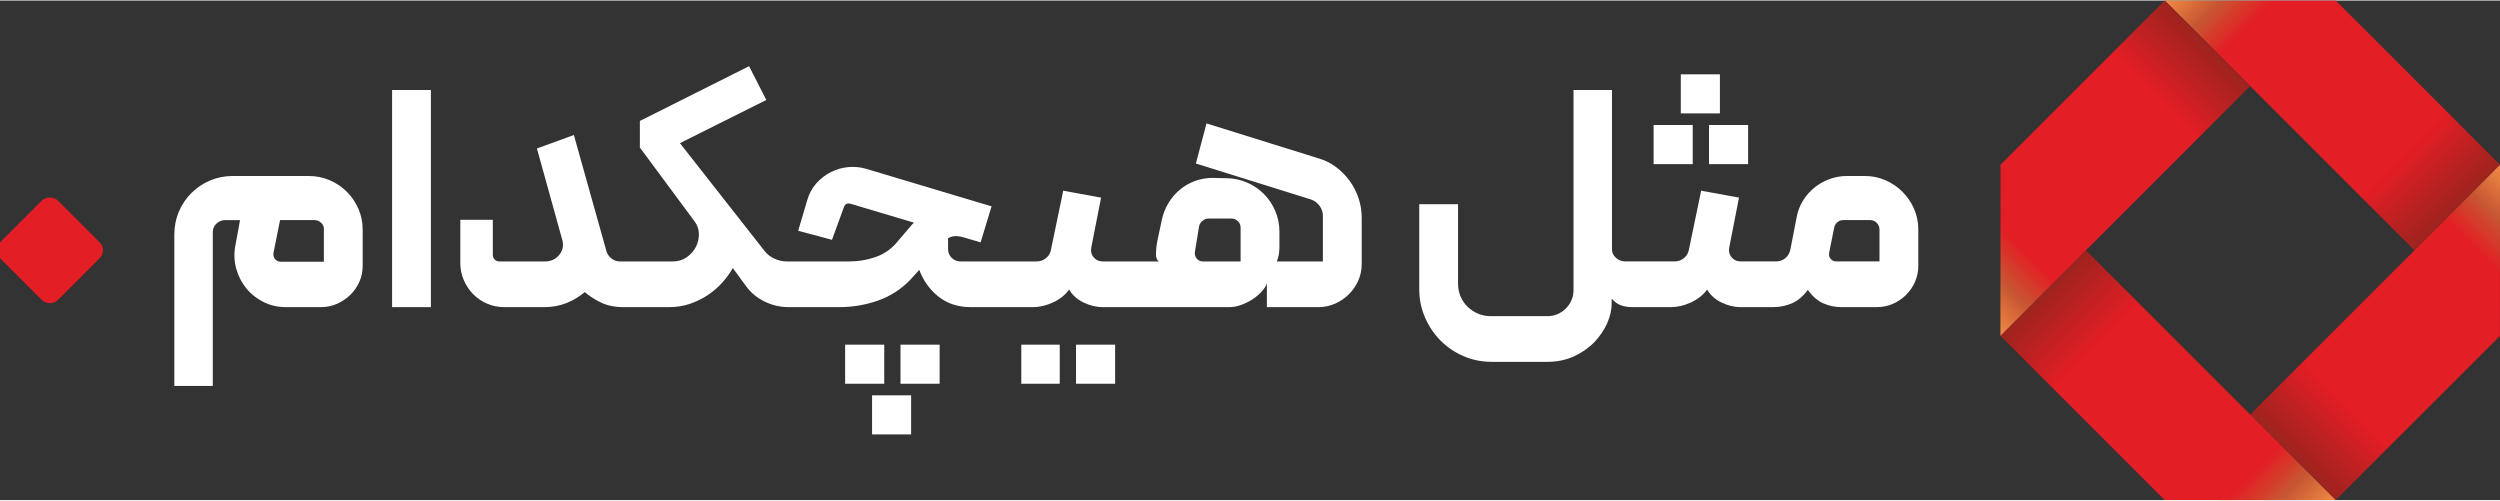 <?xml version="1.0" encoding="UTF-8"?>
<!DOCTYPE svg PUBLIC "-//W3C//DTD SVG 1.1//EN" "http://www.w3.org/Graphics/SVG/1.1/DTD/svg11.dtd">
<!-- Creator: CorelDRAW 2017 -->
<svg xmlns="http://www.w3.org/2000/svg" xml:space="preserve" width="799px" height="160px" version="1.1" style="shape-rendering:geometricPrecision; text-rendering:geometricPrecision; image-rendering:optimizeQuality; fill-rule:evenodd; clip-rule:evenodd"
viewBox="0 0 494.72 98.86"
 xmlns:xlink="http://www.w3.org/1999/xlink">
 <rect x="0" y="0" width="494.72" height="98.86" fill="#333333" stroke="none"/>
 <defs>
  <style type="text/css">
   <![CDATA[
    .fil4 {fill:#E31E24}
    .fil5 {fill:white}
    .fil2 {fill:url(#id0)}
    .fil0 {fill:url(#id1)}
    .fil3 {fill:url(#id2)}
    .fil1 {fill:url(#id3)}
   ]]>
  </style>
  <linearGradient id="id0" gradientUnits="userSpaceOnUse" x1="453.75" y1="107.32" x2="404.33" y2="57.89">
   <stop offset="0" style="stop-opacity:1; stop-color:#F18B44"/>
   <stop offset="0.11" style="stop-opacity:1; stop-color:#C75732"/>
   <stop offset="0.22" style="stop-opacity:1; stop-color:#E31E24"/>
   <stop offset="0.788" style="stop-opacity:1; stop-color:#E31E24"/>
   <stop offset="1" style="stop-opacity:1; stop-color:#9D231F"/>
  </linearGradient>
  <linearGradient id="id1" gradientUnits="userSpaceOnUse" xlink:href="#id0" x1="436.83" y1="-8.46" x2="486.26" y2="40.97">
  </linearGradient>
  <linearGradient id="id2" gradientUnits="userSpaceOnUse" xlink:href="#id0" x1="387.4" y1="57.89" x2="436.83" y2="8.46">
  </linearGradient>
  <linearGradient id="id3" gradientUnits="userSpaceOnUse" xlink:href="#id0" x1="503.18" y1="40.97" x2="453.75" y2="90.39">
  </linearGradient>
 </defs>
 <g id="Layer_x0020_1">
  <g id="_1778287024976">
   <polygon class="fil0" points="494.72,32.5 462.23,0.02 428.37,0 477.79,49.43 "/>
   <polygon class="fil1" points="462.21,98.85 494.7,66.37 494.72,32.5 445.29,81.93 "/>
   <g>
    <polygon class="fil2" points="395.86,66.35 428.35,98.84 462.21,98.86 412.79,49.43 "/>
    <polygon class="fil3" points="428.37,0 395.88,32.49 395.86,66.35 445.29,16.92 "/>
   </g>
  </g>
  <rect class="fil4" transform="matrix(0.836 -0.836 0.836 0.836 -1.552 49.428)" width="13.66" height="13.66" rx="1.86" ry="1.86"/>
  <path class="fil5" d="M61.06 34.72c1.48,0 2.88,0.28 4.18,0.84 1.3,0.56 2.43,1.32 3.4,2.29 0.97,0.97 1.74,2.1 2.29,3.37 0.56,1.28 0.84,2.67 0.84,4.15l0 7.12c0,1.12 -0.22,2.17 -0.65,3.16 -0.44,0.99 -1.03,1.86 -1.8,2.6 -0.76,0.74 -1.64,1.33 -2.63,1.77 -0.99,0.43 -2.04,0.65 -3.16,0.65l-6.99 0c-1.61,0 -3.09,-0.35 -4.43,-1.03 -1.34,-0.68 -2.47,-1.57 -3.37,-2.69 -0.91,-1.11 -1.57,-2.4 -1.99,-3.87 -0.41,-1.46 -0.47,-2.98 -0.18,-4.55l0.93 -5.08 -2.91 0c-0.66,0 -1.24,0.23 -1.74,0.68 -0.49,0.46 -0.74,1.04 -0.74,1.74l0 30.4 -7.61 0 0 -29.97c0,-1.61 0.3,-3.11 0.89,-4.52 0.6,-1.4 1.43,-2.63 2.48,-3.68 1.05,-1.05 2.28,-1.88 3.68,-2.48 1.41,-0.6 2.91,-0.9 4.52,-0.9l14.99 0zm302.33 16.91l8.54 0 0 -6.32c0,-0.49 -0.18,-0.93 -0.53,-1.3 -0.35,-0.37 -0.79,-0.56 -1.33,-0.56l-5.32 0c-0.46,0 -0.85,0.15 -1.18,0.44 -0.33,0.29 -0.53,0.66 -0.62,1.11l-0.99 4.95c-0.08,0.46 0.02,0.85 0.31,1.18 0.29,0.33 0.66,0.5 1.12,0.5zm-9.11 -2.29l1.24 -6.38c0.21,-1.2 0.62,-2.3 1.24,-3.31 0.62,-1.02 1.37,-1.88 2.26,-2.6 0.89,-0.73 1.89,-1.29 3,-1.71 1.12,-0.41 2.27,-0.62 3.47,-0.62l3.47 0c1.48,0 2.87,0.28 4.15,0.84 1.28,0.56 2.4,1.32 3.37,2.29 0.97,0.97 1.73,2.1 2.29,3.37 0.56,1.28 0.84,2.67 0.84,4.15l0 7.12c0,1.12 -0.22,2.17 -0.65,3.16 -0.44,0.99 -1.02,1.86 -1.77,2.6 -0.74,0.74 -1.61,1.33 -2.6,1.77 -0.99,0.43 -2.04,0.65 -3.15,0.65l-7.06 0c-1.2,0 -2.37,-0.24 -3.5,-0.72 -1.14,-0.47 -2.18,-1.37 -3.13,-2.69 -0.95,1.28 -2,2.17 -3.16,2.66 -1.15,0.5 -2.39,0.75 -3.71,0.75l-1.4 0 -0.01 0 -0.01 0 -0.01 0 -0.01 0 -5 0c-1.28,0 -2.55,-0.31 -3.81,-0.93 -1.26,-0.62 -2.19,-1.47 -2.81,-2.54 -0.79,1.07 -1.85,1.92 -3.19,2.54 -1.34,0.62 -2.68,0.93 -4,0.93l-5.05 0 -0.01 0 -0.01 0 -0.01 0 -0.01 0 -2.52 0c-0.83,0 -1.57,-0.12 -2.23,-0.35 -0.66,-0.22 -1.28,-0.67 -1.86,-1.33l0 0.99c0,1.2 -0.29,2.47 -0.86,3.81 -0.58,1.34 -1.42,2.59 -2.51,3.75 -1.1,1.15 -2.44,2.1 -4.03,2.85 -1.59,0.74 -3.41,1.11 -5.48,1.11l-10.83 0c-1.98,0 -3.84,-0.37 -5.57,-1.11 -1.74,-0.75 -3.25,-1.77 -4.55,-3.07 -1.3,-1.3 -2.34,-2.83 -3.1,-4.58 -0.76,-1.75 -1.15,-3.62 -1.15,-5.6l0 -16.84 7.68 0 0 15.78c0,0.87 0.17,1.7 0.5,2.48 0.33,0.78 0.79,1.47 1.39,2.04 0.6,0.58 1.29,1.04 2.07,1.37 0.79,0.33 1.61,0.49 2.48,0.49l11.21 0c0.74,0 1.42,-0.13 2.04,-0.4 0.62,-0.27 1.17,-0.64 1.64,-1.12 0.48,-0.47 0.85,-1.02 1.12,-1.64 0.26,-0.62 0.4,-1.28 0.4,-1.98l0 -39.62 7.61 0 0 31.51c0,0.66 0.25,1.22 0.75,1.67 0.49,0.46 1.07,0.7 1.73,0.75l4.07 0 0.01 0 0.01 0 0.02 0 5.8 0c0.7,0 1.32,-0.22 1.85,-0.65 0.54,-0.44 0.87,-1 0.99,-1.71l2.42 -11.64 7.49 1.37 -1.92 9.78c-0.16,0.78 -0.02,1.45 0.44,2.01 0.45,0.56 1.07,0.84 1.85,0.84l4.93 0 0.03 0 0.01 0 0.01 0 1.96 0c0.7,0 1.31,-0.21 1.82,-0.62 0.52,-0.42 0.86,-0.97 1.02,-1.67zm-8.35 -24.71l-7.74 0 0 7.74 7.74 0 0 -7.74zm-10.96 0l-7.74 0 0 7.74 7.74 0 0 -7.74zm5.38 -10.03l-7.74 0 0 7.74 7.74 0 0 -7.74zm-116.62 37.03l5.61 0c-0.41,-0.25 -0.61,-0.78 -0.59,-1.58 0.02,-0.81 0.1,-1.54 0.22,-2.2l0.93 -4.4c0.25,-1.19 0.68,-2.31 1.3,-3.34 0.62,-1.03 1.37,-1.92 2.26,-2.66 0.89,-0.75 1.89,-1.32 3,-1.74 1.12,-0.41 2.29,-0.61 3.53,-0.61l2.6 0.06c1.45,0 2.82,0.28 4.12,0.83 1.3,0.56 2.42,1.31 3.37,2.26 0.95,0.95 1.71,2.07 2.26,3.35 0.56,1.28 0.84,2.66 0.84,4.14l0 2.91c0,0.83 -0.07,1.51 -0.22,2.05 -0.14,0.53 -0.24,0.84 -0.28,0.93l9.1 0 0 -9.04c0,-0.7 -0.21,-1.36 -0.65,-1.95 -0.43,-0.6 -1,-1.03 -1.7,-1.27l-22.78 -7.12 2.1 -7.93 22.04 6.87c1.33,0.38 2.51,0.95 3.56,1.74 1.06,0.78 1.96,1.7 2.73,2.75 0.76,1.06 1.35,2.2 1.76,3.44 0.42,1.24 0.62,2.52 0.62,3.84l0 9.22c0,1.16 -0.23,2.24 -0.68,3.25 -0.45,1.02 -1.07,1.91 -1.86,2.7 -0.78,0.78 -1.69,1.4 -2.72,1.85 -1.03,0.46 -2.13,0.69 -3.28,0.69l-10.22 0 0 -4.71c-0.16,0.5 -0.49,1.02 -0.99,1.58 -0.49,0.56 -1.08,1.06 -1.76,1.52 -0.68,0.45 -1.43,0.83 -2.23,1.14 -0.81,0.31 -1.62,0.47 -2.45,0.47l-19.54 0 -0.01 0 -0.01 0 -0.03 0 -5.48 0c-1.28,0 -2.55,-0.31 -3.81,-0.93 -1.26,-0.62 -2.2,-1.47 -2.82,-2.54 -0.78,1.07 -1.84,1.92 -3.19,2.54 -1.34,0.62 -2.67,0.93 -3.99,0.93l-5.55 0 -0.02 0 -0.01 0 -0.01 0 -6.73 0c-2.48,0 -4.58,-0.69 -6.32,-2.05 -1.73,-1.36 -3.01,-3.13 -3.84,-5.32l-1.85 2.04c-1.82,1.86 -3.94,3.21 -6.38,4.06 -2.44,0.84 -4.95,1.27 -7.55,1.27l-9.72 0 -0.04 0 0 0 -0.01 0 -0.02 0 -0.31 0c-1.65,0 -3.22,-0.37 -4.7,-1.09 -1.49,-0.72 -2.7,-1.72 -3.65,-3l-2.67 -3.65c-0.57,1.03 -1.29,2.01 -2.13,2.94 -0.85,0.93 -1.8,1.74 -2.85,2.44 -1.05,0.7 -2.22,1.27 -3.5,1.71 -1.28,0.43 -2.64,0.65 -4.09,0.65l-7.9 0 -0.01 0 -0.01 0 -0.01 0 -0.01 0 -1.22 0c-1.65,0 -3.12,-0.31 -4.39,-0.93 -1.28,-0.62 -2.34,-1.3 -3.16,-2.05 -1.08,0.91 -2.28,1.63 -3.62,2.17 -1.35,0.54 -2.8,0.81 -4.37,0.81l-7.99 0c-1.19,0 -2.32,-0.23 -3.37,-0.69 -1.05,-0.45 -1.97,-1.08 -2.76,-1.88 -0.78,-0.81 -1.4,-1.74 -1.85,-2.79 -0.46,-1.05 -0.68,-2.18 -0.68,-3.37l0 -8.55 6.43 0 0 6.94c0,0.37 0.13,0.68 0.38,0.92 0.24,0.25 0.55,0.38 0.92,0.38l9.04 0c1.12,0 2.03,-0.41 2.73,-1.21 0.7,-0.81 0.95,-1.75 0.74,-2.82l-5.08 -18.32 7.31 -2.67 6.44 22.97c0.16,0.58 0.5,1.07 0.99,1.46 0.5,0.39 1.05,0.59 1.67,0.59l1.84 0 0.01 0 0.01 0 0.01 0 0.01 0 8.59 0c1.07,0 2,-0.28 2.78,-0.84 0.79,-0.56 1.38,-1.24 1.8,-2.04 0.41,-0.81 0.61,-1.67 0.59,-2.6 -0.03,-0.93 -0.32,-1.77 -0.9,-2.51l-10.78 -14.55 0 -5.26 21.61 -10.84 3.41 6.69 -17.09 8.54 16.72 21.3c0.49,0.66 1.14,1.18 1.95,1.55 0.8,0.37 1.62,0.56 2.44,0.56l0.73 0 0.01 0 0.01 0 0.01 0 0.01 0 11.68 0c1.69,0 3.35,-0.27 4.98,-0.81 1.63,-0.54 3,-1.42 4.12,-2.66l2.97 -3.47c0.08,-0.12 0.17,-0.23 0.25,-0.31 0.08,-0.08 0.16,-0.16 0.25,-0.25 0.08,-0.04 0.14,-0.1 0.18,-0.18l-12.5 -3.72c-0.71,-0.2 -1.16,0.02 -1.37,0.68l-2.35 6.44 -6.69 -1.79 1.74 -5.88c0.37,-1.37 0.99,-2.53 1.85,-3.5 0.87,-0.97 1.85,-1.72 2.95,-2.26 1.09,-0.54 2.24,-0.86 3.43,-0.96 1.2,-0.1 2.35,0.01 3.47,0.34l24.83 7.43 -2.17 7.12 -3.59 -1.05c-0.7,-0.17 -1.27,-0.22 -1.7,-0.16 -0.44,0.06 -0.82,0.2 -1.15,0.4l0 2.11c0,0.7 0.24,1.29 0.71,1.76 0.48,0.48 1.07,0.72 1.77,0.72l8.71 0 0.01 0 0.01 0 0.02 0 6.29 0c0.7,0 1.32,-0.22 1.86,-0.65 0.54,-0.44 0.87,-1 0.99,-1.71l2.42 -11.64 7.49 1.37 -1.92 9.78c-0.17,0.78 -0.02,1.45 0.43,2.01 0.46,0.56 1.07,0.84 1.86,0.84l5.42 0 0.03 0 0.01 0 0.01 0zm21.77 0l0 -6.69c0,-0.5 -0.17,-0.92 -0.53,-1.27 -0.35,-0.35 -0.79,-0.53 -1.33,-0.53l-4.45 0c-0.46,0 -0.87,0.16 -1.24,0.47 -0.37,0.31 -0.6,0.69 -0.68,1.14l-0.81 4.96c-0.08,0.49 0.03,0.94 0.34,1.33 0.31,0.39 0.71,0.59 1.21,0.59l7.49 0zm-43.4 24.2l7.61 0 0 -7.73 -7.61 0 0 7.73zm10.83 0l7.74 0 0 -7.73 -7.74 0 0 7.73zm-45.69 -7.73l7.74 0 0 7.73 -7.74 0 0 -7.73zm10.96 0l7.74 0 0 7.73 -7.74 0 0 -7.73zm-5.63 10.03l7.73 0 0 7.73 -7.73 0 0 -7.73zm-87.3 -17.46l-7.68 0 0 -42.97 7.68 0 0 42.97zm-21.18 -8.98l0 -6.38c0.04,-0.49 -0.13,-0.93 -0.52,-1.3 -0.4,-0.37 -0.84,-0.56 -1.34,-0.56l-6.81 0 -1.3 6.5c-0.08,0.46 0.02,0.86 0.31,1.21 0.29,0.35 0.66,0.53 1.12,0.53l8.54 0z"/>
 </g>
</svg>
